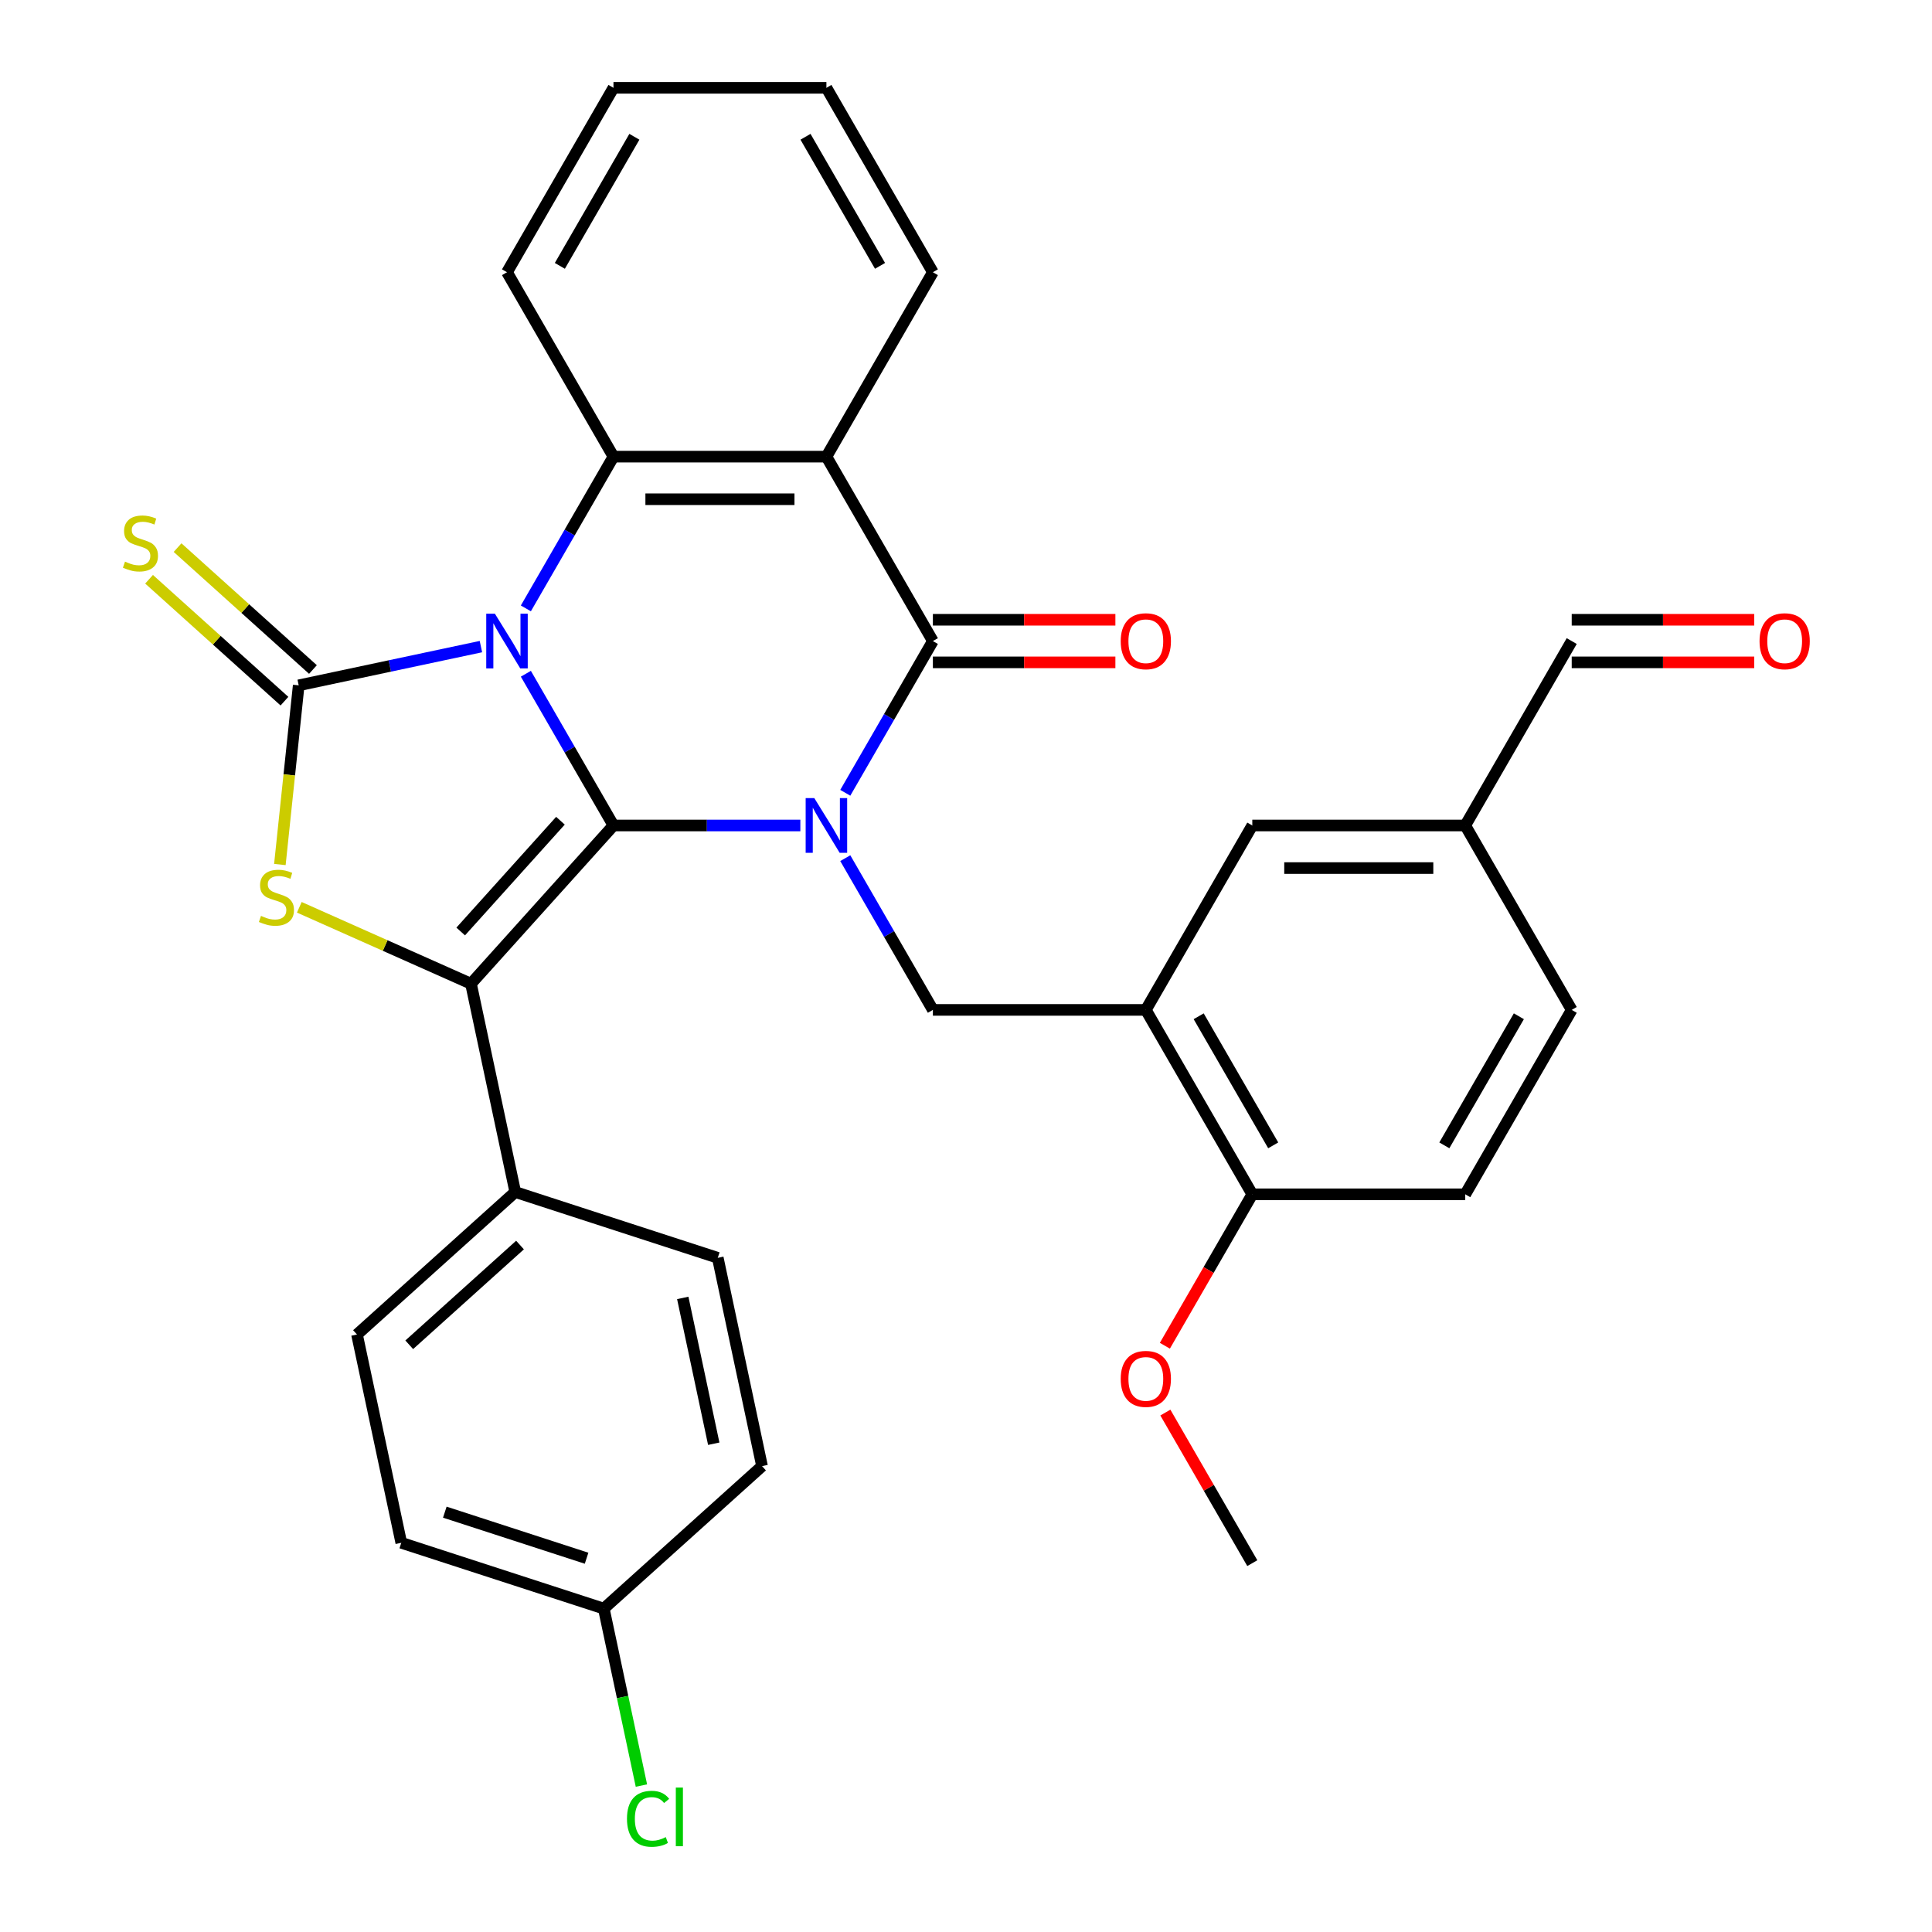 <?xml version='1.0' encoding='iso-8859-1'?>
<svg version='1.1' baseProfile='full'
              xmlns='http://www.w3.org/2000/svg'
                      xmlns:rdkit='http://www.rdkit.org/xml'
                      xmlns:xlink='http://www.w3.org/1999/xlink'
                  xml:space='preserve'
width='1000px' height='1000px' viewBox='0 0 1000 1000'>
<!-- END OF HEADER -->
<rect style='opacity:1.0;fill:#FFFFFF;stroke:none' width='1000' height='1000' x='0' y='0'> </rect>
<path class='bond-0' d='M 272.186,348.73 L 294.857,387.998' style='fill:none;fill-rule:evenodd;stroke:#0000FF;stroke-width:6px;stroke-linecap:butt;stroke-linejoin:miter;stroke-opacity:1' />
<path class='bond-0' d='M 294.857,387.998 L 317.529,427.267' style='fill:none;fill-rule:evenodd;stroke:#000000;stroke-width:6px;stroke-linecap:butt;stroke-linejoin:miter;stroke-opacity:1' />
<path class='bond-2' d='M 248.924,334.683 L 201.766,344.706' style='fill:none;fill-rule:evenodd;stroke:#0000FF;stroke-width:6px;stroke-linecap:butt;stroke-linejoin:miter;stroke-opacity:1' />
<path class='bond-2' d='M 201.766,344.706 L 154.608,354.73' style='fill:none;fill-rule:evenodd;stroke:#000000;stroke-width:6px;stroke-linecap:butt;stroke-linejoin:miter;stroke-opacity:1' />
<path class='bond-6' d='M 272.186,314.899 L 294.857,275.63' style='fill:none;fill-rule:evenodd;stroke:#0000FF;stroke-width:6px;stroke-linecap:butt;stroke-linejoin:miter;stroke-opacity:1' />
<path class='bond-6' d='M 294.857,275.63 L 317.529,236.361' style='fill:none;fill-rule:evenodd;stroke:#000000;stroke-width:6px;stroke-linecap:butt;stroke-linejoin:miter;stroke-opacity:1' />
<path class='bond-1' d='M 317.529,427.267 L 365.891,427.267' style='fill:none;fill-rule:evenodd;stroke:#000000;stroke-width:6px;stroke-linecap:butt;stroke-linejoin:miter;stroke-opacity:1' />
<path class='bond-1' d='M 365.891,427.267 L 414.254,427.267' style='fill:none;fill-rule:evenodd;stroke:#0000FF;stroke-width:6px;stroke-linecap:butt;stroke-linejoin:miter;stroke-opacity:1' />
<path class='bond-3' d='M 317.529,427.267 L 243.778,509.177' style='fill:none;fill-rule:evenodd;stroke:#000000;stroke-width:6px;stroke-linecap:butt;stroke-linejoin:miter;stroke-opacity:1' />
<path class='bond-3' d='M 290.085,424.803 L 238.459,482.14' style='fill:none;fill-rule:evenodd;stroke:#000000;stroke-width:6px;stroke-linecap:butt;stroke-linejoin:miter;stroke-opacity:1' />
<path class='bond-8' d='M 437.515,444.183 L 460.187,483.452' style='fill:none;fill-rule:evenodd;stroke:#0000FF;stroke-width:6px;stroke-linecap:butt;stroke-linejoin:miter;stroke-opacity:1' />
<path class='bond-8' d='M 460.187,483.452 L 482.859,522.72' style='fill:none;fill-rule:evenodd;stroke:#000000;stroke-width:6px;stroke-linecap:butt;stroke-linejoin:miter;stroke-opacity:1' />
<path class='bond-33' d='M 437.515,410.352 L 460.187,371.083' style='fill:none;fill-rule:evenodd;stroke:#0000FF;stroke-width:6px;stroke-linecap:butt;stroke-linejoin:miter;stroke-opacity:1' />
<path class='bond-33' d='M 460.187,371.083 L 482.859,331.814' style='fill:none;fill-rule:evenodd;stroke:#000000;stroke-width:6px;stroke-linecap:butt;stroke-linejoin:miter;stroke-opacity:1' />
<path class='bond-5' d='M 154.608,354.73 L 149.734,401.1' style='fill:none;fill-rule:evenodd;stroke:#000000;stroke-width:6px;stroke-linecap:butt;stroke-linejoin:miter;stroke-opacity:1' />
<path class='bond-5' d='M 149.734,401.1 L 144.861,447.471' style='fill:none;fill-rule:evenodd;stroke:#CCCC00;stroke-width:6px;stroke-linecap:butt;stroke-linejoin:miter;stroke-opacity:1' />
<path class='bond-10' d='M 161.983,346.539 L 126.946,314.992' style='fill:none;fill-rule:evenodd;stroke:#000000;stroke-width:6px;stroke-linecap:butt;stroke-linejoin:miter;stroke-opacity:1' />
<path class='bond-10' d='M 126.946,314.992 L 91.909,283.444' style='fill:none;fill-rule:evenodd;stroke:#CCCC00;stroke-width:6px;stroke-linecap:butt;stroke-linejoin:miter;stroke-opacity:1' />
<path class='bond-10' d='M 147.233,362.921 L 112.196,331.374' style='fill:none;fill-rule:evenodd;stroke:#000000;stroke-width:6px;stroke-linecap:butt;stroke-linejoin:miter;stroke-opacity:1' />
<path class='bond-10' d='M 112.196,331.374 L 77.159,299.826' style='fill:none;fill-rule:evenodd;stroke:#CCCC00;stroke-width:6px;stroke-linecap:butt;stroke-linejoin:miter;stroke-opacity:1' />
<path class='bond-11' d='M 243.778,509.177 L 266.694,616.988' style='fill:none;fill-rule:evenodd;stroke:#000000;stroke-width:6px;stroke-linecap:butt;stroke-linejoin:miter;stroke-opacity:1' />
<path class='bond-32' d='M 243.778,509.177 L 199.35,489.396' style='fill:none;fill-rule:evenodd;stroke:#000000;stroke-width:6px;stroke-linecap:butt;stroke-linejoin:miter;stroke-opacity:1' />
<path class='bond-32' d='M 199.35,489.396 L 154.923,469.616' style='fill:none;fill-rule:evenodd;stroke:#CCCC00;stroke-width:6px;stroke-linecap:butt;stroke-linejoin:miter;stroke-opacity:1' />
<path class='bond-4' d='M 482.859,331.814 L 427.749,236.361' style='fill:none;fill-rule:evenodd;stroke:#000000;stroke-width:6px;stroke-linecap:butt;stroke-linejoin:miter;stroke-opacity:1' />
<path class='bond-12' d='M 482.859,342.836 L 530.091,342.836' style='fill:none;fill-rule:evenodd;stroke:#000000;stroke-width:6px;stroke-linecap:butt;stroke-linejoin:miter;stroke-opacity:1' />
<path class='bond-12' d='M 530.091,342.836 L 577.323,342.836' style='fill:none;fill-rule:evenodd;stroke:#FF0000;stroke-width:6px;stroke-linecap:butt;stroke-linejoin:miter;stroke-opacity:1' />
<path class='bond-12' d='M 482.859,320.792 L 530.091,320.792' style='fill:none;fill-rule:evenodd;stroke:#000000;stroke-width:6px;stroke-linecap:butt;stroke-linejoin:miter;stroke-opacity:1' />
<path class='bond-12' d='M 530.091,320.792 L 577.323,320.792' style='fill:none;fill-rule:evenodd;stroke:#FF0000;stroke-width:6px;stroke-linecap:butt;stroke-linejoin:miter;stroke-opacity:1' />
<path class='bond-7' d='M 317.529,236.361 L 427.749,236.361' style='fill:none;fill-rule:evenodd;stroke:#000000;stroke-width:6px;stroke-linecap:butt;stroke-linejoin:miter;stroke-opacity:1' />
<path class='bond-7' d='M 334.062,258.405 L 411.216,258.405' style='fill:none;fill-rule:evenodd;stroke:#000000;stroke-width:6px;stroke-linecap:butt;stroke-linejoin:miter;stroke-opacity:1' />
<path class='bond-23' d='M 317.529,236.361 L 262.419,140.908' style='fill:none;fill-rule:evenodd;stroke:#000000;stroke-width:6px;stroke-linecap:butt;stroke-linejoin:miter;stroke-opacity:1' />
<path class='bond-21' d='M 427.749,236.361 L 482.859,140.908' style='fill:none;fill-rule:evenodd;stroke:#000000;stroke-width:6px;stroke-linecap:butt;stroke-linejoin:miter;stroke-opacity:1' />
<path class='bond-9' d='M 482.859,522.72 L 593.079,522.72' style='fill:none;fill-rule:evenodd;stroke:#000000;stroke-width:6px;stroke-linecap:butt;stroke-linejoin:miter;stroke-opacity:1' />
<path class='bond-13' d='M 593.079,522.72 L 648.189,618.174' style='fill:none;fill-rule:evenodd;stroke:#000000;stroke-width:6px;stroke-linecap:butt;stroke-linejoin:miter;stroke-opacity:1' />
<path class='bond-13' d='M 620.436,526.016 L 659.013,592.834' style='fill:none;fill-rule:evenodd;stroke:#000000;stroke-width:6px;stroke-linecap:butt;stroke-linejoin:miter;stroke-opacity:1' />
<path class='bond-14' d='M 593.079,522.72 L 648.189,427.267' style='fill:none;fill-rule:evenodd;stroke:#000000;stroke-width:6px;stroke-linecap:butt;stroke-linejoin:miter;stroke-opacity:1' />
<path class='bond-15' d='M 266.694,616.988 L 184.785,690.739' style='fill:none;fill-rule:evenodd;stroke:#000000;stroke-width:6px;stroke-linecap:butt;stroke-linejoin:miter;stroke-opacity:1' />
<path class='bond-15' d='M 269.158,644.432 L 211.821,696.058' style='fill:none;fill-rule:evenodd;stroke:#000000;stroke-width:6px;stroke-linecap:butt;stroke-linejoin:miter;stroke-opacity:1' />
<path class='bond-16' d='M 266.694,616.988 L 371.519,651.048' style='fill:none;fill-rule:evenodd;stroke:#000000;stroke-width:6px;stroke-linecap:butt;stroke-linejoin:miter;stroke-opacity:1' />
<path class='bond-17' d='M 648.189,618.174 L 758.409,618.174' style='fill:none;fill-rule:evenodd;stroke:#000000;stroke-width:6px;stroke-linecap:butt;stroke-linejoin:miter;stroke-opacity:1' />
<path class='bond-28' d='M 648.189,618.174 L 625.563,657.362' style='fill:none;fill-rule:evenodd;stroke:#000000;stroke-width:6px;stroke-linecap:butt;stroke-linejoin:miter;stroke-opacity:1' />
<path class='bond-28' d='M 625.563,657.362 L 602.937,696.551' style='fill:none;fill-rule:evenodd;stroke:#FF0000;stroke-width:6px;stroke-linecap:butt;stroke-linejoin:miter;stroke-opacity:1' />
<path class='bond-19' d='M 648.189,427.267 L 758.409,427.267' style='fill:none;fill-rule:evenodd;stroke:#000000;stroke-width:6px;stroke-linecap:butt;stroke-linejoin:miter;stroke-opacity:1' />
<path class='bond-19' d='M 664.722,449.311 L 741.876,449.311' style='fill:none;fill-rule:evenodd;stroke:#000000;stroke-width:6px;stroke-linecap:butt;stroke-linejoin:miter;stroke-opacity:1' />
<path class='bond-25' d='M 184.785,690.739 L 207.701,798.55' style='fill:none;fill-rule:evenodd;stroke:#000000;stroke-width:6px;stroke-linecap:butt;stroke-linejoin:miter;stroke-opacity:1' />
<path class='bond-26' d='M 371.519,651.048 L 394.435,758.859' style='fill:none;fill-rule:evenodd;stroke:#000000;stroke-width:6px;stroke-linecap:butt;stroke-linejoin:miter;stroke-opacity:1' />
<path class='bond-26' d='M 353.394,671.802 L 369.435,747.27' style='fill:none;fill-rule:evenodd;stroke:#000000;stroke-width:6px;stroke-linecap:butt;stroke-linejoin:miter;stroke-opacity:1' />
<path class='bond-36' d='M 758.409,618.174 L 813.519,522.72' style='fill:none;fill-rule:evenodd;stroke:#000000;stroke-width:6px;stroke-linecap:butt;stroke-linejoin:miter;stroke-opacity:1' />
<path class='bond-36' d='M 747.584,592.834 L 786.161,526.016' style='fill:none;fill-rule:evenodd;stroke:#000000;stroke-width:6px;stroke-linecap:butt;stroke-linejoin:miter;stroke-opacity:1' />
<path class='bond-18' d='M 907.983,320.792 L 860.751,320.792' style='fill:none;fill-rule:evenodd;stroke:#FF0000;stroke-width:6px;stroke-linecap:butt;stroke-linejoin:miter;stroke-opacity:1' />
<path class='bond-18' d='M 860.751,320.792 L 813.519,320.792' style='fill:none;fill-rule:evenodd;stroke:#000000;stroke-width:6px;stroke-linecap:butt;stroke-linejoin:miter;stroke-opacity:1' />
<path class='bond-18' d='M 907.983,342.836 L 860.751,342.836' style='fill:none;fill-rule:evenodd;stroke:#FF0000;stroke-width:6px;stroke-linecap:butt;stroke-linejoin:miter;stroke-opacity:1' />
<path class='bond-18' d='M 860.751,342.836 L 813.519,342.836' style='fill:none;fill-rule:evenodd;stroke:#000000;stroke-width:6px;stroke-linecap:butt;stroke-linejoin:miter;stroke-opacity:1' />
<path class='bond-20' d='M 758.409,427.267 L 813.519,331.814' style='fill:none;fill-rule:evenodd;stroke:#000000;stroke-width:6px;stroke-linecap:butt;stroke-linejoin:miter;stroke-opacity:1' />
<path class='bond-24' d='M 758.409,427.267 L 813.519,522.72' style='fill:none;fill-rule:evenodd;stroke:#000000;stroke-width:6px;stroke-linecap:butt;stroke-linejoin:miter;stroke-opacity:1' />
<path class='bond-34' d='M 482.859,140.908 L 427.749,45.455' style='fill:none;fill-rule:evenodd;stroke:#000000;stroke-width:6px;stroke-linecap:butt;stroke-linejoin:miter;stroke-opacity:1' />
<path class='bond-34' d='M 455.502,137.612 L 416.925,70.794' style='fill:none;fill-rule:evenodd;stroke:#000000;stroke-width:6px;stroke-linecap:butt;stroke-linejoin:miter;stroke-opacity:1' />
<path class='bond-22' d='M 312.526,832.61 L 394.435,758.859' style='fill:none;fill-rule:evenodd;stroke:#000000;stroke-width:6px;stroke-linecap:butt;stroke-linejoin:miter;stroke-opacity:1' />
<path class='bond-27' d='M 312.526,832.61 L 322.26,878.408' style='fill:none;fill-rule:evenodd;stroke:#000000;stroke-width:6px;stroke-linecap:butt;stroke-linejoin:miter;stroke-opacity:1' />
<path class='bond-27' d='M 322.26,878.408 L 331.995,924.206' style='fill:none;fill-rule:evenodd;stroke:#00CC00;stroke-width:6px;stroke-linecap:butt;stroke-linejoin:miter;stroke-opacity:1' />
<path class='bond-35' d='M 312.526,832.61 L 207.701,798.55' style='fill:none;fill-rule:evenodd;stroke:#000000;stroke-width:6px;stroke-linecap:butt;stroke-linejoin:miter;stroke-opacity:1' />
<path class='bond-35' d='M 303.614,806.536 L 230.236,782.694' style='fill:none;fill-rule:evenodd;stroke:#000000;stroke-width:6px;stroke-linecap:butt;stroke-linejoin:miter;stroke-opacity:1' />
<path class='bond-31' d='M 262.419,140.908 L 317.529,45.455' style='fill:none;fill-rule:evenodd;stroke:#000000;stroke-width:6px;stroke-linecap:butt;stroke-linejoin:miter;stroke-opacity:1' />
<path class='bond-31' d='M 289.777,137.612 L 328.353,70.794' style='fill:none;fill-rule:evenodd;stroke:#000000;stroke-width:6px;stroke-linecap:butt;stroke-linejoin:miter;stroke-opacity:1' />
<path class='bond-29' d='M 603.191,731.142 L 625.69,770.111' style='fill:none;fill-rule:evenodd;stroke:#FF0000;stroke-width:6px;stroke-linecap:butt;stroke-linejoin:miter;stroke-opacity:1' />
<path class='bond-29' d='M 625.69,770.111 L 648.189,809.08' style='fill:none;fill-rule:evenodd;stroke:#000000;stroke-width:6px;stroke-linecap:butt;stroke-linejoin:miter;stroke-opacity:1' />
<path class='bond-30' d='M 427.749,45.455 L 317.529,45.455' style='fill:none;fill-rule:evenodd;stroke:#000000;stroke-width:6px;stroke-linecap:butt;stroke-linejoin:miter;stroke-opacity:1' />
<path  class='atom-0' d='M 256.159 317.654
L 265.439 332.654
Q 266.359 334.134, 267.839 336.814
Q 269.319 339.494, 269.399 339.654
L 269.399 317.654
L 273.159 317.654
L 273.159 345.974
L 269.279 345.974
L 259.319 329.574
Q 258.159 327.654, 256.919 325.454
Q 255.719 323.254, 255.359 322.574
L 255.359 345.974
L 251.679 345.974
L 251.679 317.654
L 256.159 317.654
' fill='#0000FF'/>
<path  class='atom-2' d='M 421.489 413.107
L 430.769 428.107
Q 431.689 429.587, 433.169 432.267
Q 434.649 434.947, 434.729 435.107
L 434.729 413.107
L 438.489 413.107
L 438.489 441.427
L 434.609 441.427
L 424.649 425.027
Q 423.489 423.107, 422.249 420.907
Q 421.049 418.707, 420.689 418.027
L 420.689 441.427
L 417.009 441.427
L 417.009 413.107
L 421.489 413.107
' fill='#0000FF'/>
<path  class='atom-6' d='M 135.087 474.066
Q 135.407 474.186, 136.727 474.746
Q 138.047 475.306, 139.487 475.666
Q 140.967 475.986, 142.407 475.986
Q 145.087 475.986, 146.647 474.706
Q 148.207 473.386, 148.207 471.106
Q 148.207 469.546, 147.407 468.586
Q 146.647 467.626, 145.447 467.106
Q 144.247 466.586, 142.247 465.986
Q 139.727 465.226, 138.207 464.506
Q 136.727 463.786, 135.647 462.266
Q 134.607 460.746, 134.607 458.186
Q 134.607 454.626, 137.007 452.426
Q 139.447 450.226, 144.247 450.226
Q 147.527 450.226, 151.247 451.786
L 150.327 454.866
Q 146.927 453.466, 144.367 453.466
Q 141.607 453.466, 140.087 454.626
Q 138.567 455.746, 138.607 457.706
Q 138.607 459.226, 139.367 460.146
Q 140.167 461.066, 141.287 461.586
Q 142.447 462.106, 144.367 462.706
Q 146.927 463.506, 148.447 464.306
Q 149.967 465.106, 151.047 466.746
Q 152.167 468.346, 152.167 471.106
Q 152.167 475.026, 149.527 477.146
Q 146.927 479.226, 142.567 479.226
Q 140.047 479.226, 138.127 478.666
Q 136.247 478.146, 134.007 477.226
L 135.087 474.066
' fill='#CCCC00'/>
<path  class='atom-11' d='M 64.699 290.699
Q 65.019 290.819, 66.339 291.379
Q 67.659 291.939, 69.099 292.299
Q 70.579 292.619, 72.019 292.619
Q 74.699 292.619, 76.259 291.339
Q 77.819 290.019, 77.819 287.739
Q 77.819 286.179, 77.019 285.219
Q 76.259 284.259, 75.059 283.739
Q 73.859 283.219, 71.859 282.619
Q 69.339 281.859, 67.819 281.139
Q 66.339 280.419, 65.259 278.899
Q 64.219 277.379, 64.219 274.819
Q 64.219 271.259, 66.619 269.059
Q 69.059 266.859, 73.859 266.859
Q 77.139 266.859, 80.859 268.419
L 79.939 271.499
Q 76.539 270.099, 73.979 270.099
Q 71.219 270.099, 69.699 271.259
Q 68.179 272.379, 68.219 274.339
Q 68.219 275.859, 68.979 276.779
Q 69.779 277.699, 70.899 278.219
Q 72.059 278.739, 73.979 279.339
Q 76.539 280.139, 78.059 280.939
Q 79.579 281.739, 80.659 283.379
Q 81.779 284.979, 81.779 287.739
Q 81.779 291.659, 79.139 293.779
Q 76.539 295.859, 72.179 295.859
Q 69.659 295.859, 67.739 295.299
Q 65.859 294.779, 63.619 293.859
L 64.699 290.699
' fill='#CCCC00'/>
<path  class='atom-13' d='M 580.079 331.894
Q 580.079 325.094, 583.439 321.294
Q 586.799 317.494, 593.079 317.494
Q 599.359 317.494, 602.719 321.294
Q 606.079 325.094, 606.079 331.894
Q 606.079 338.774, 602.679 342.694
Q 599.279 346.574, 593.079 346.574
Q 586.839 346.574, 583.439 342.694
Q 580.079 338.814, 580.079 331.894
M 593.079 343.374
Q 597.399 343.374, 599.719 340.494
Q 602.079 337.574, 602.079 331.894
Q 602.079 326.334, 599.719 323.534
Q 597.399 320.694, 593.079 320.694
Q 588.759 320.694, 586.399 323.494
Q 584.079 326.294, 584.079 331.894
Q 584.079 337.614, 586.399 340.494
Q 588.759 343.374, 593.079 343.374
' fill='#FF0000'/>
<path  class='atom-19' d='M 910.738 331.894
Q 910.738 325.094, 914.098 321.294
Q 917.458 317.494, 923.738 317.494
Q 930.018 317.494, 933.378 321.294
Q 936.738 325.094, 936.738 331.894
Q 936.738 338.774, 933.338 342.694
Q 929.938 346.574, 923.738 346.574
Q 917.498 346.574, 914.098 342.694
Q 910.738 338.814, 910.738 331.894
M 923.738 343.374
Q 928.058 343.374, 930.378 340.494
Q 932.738 337.574, 932.738 331.894
Q 932.738 326.334, 930.378 323.534
Q 928.058 320.694, 923.738 320.694
Q 919.418 320.694, 917.058 323.494
Q 914.738 326.294, 914.738 331.894
Q 914.738 337.614, 917.058 340.494
Q 919.418 343.374, 923.738 343.374
' fill='#FF0000'/>
<path  class='atom-28' d='M 324.522 941.402
Q 324.522 934.362, 327.802 930.682
Q 331.122 926.962, 337.402 926.962
Q 343.242 926.962, 346.362 931.082
L 343.722 933.242
Q 341.442 930.242, 337.402 930.242
Q 333.122 930.242, 330.842 933.122
Q 328.602 935.962, 328.602 941.402
Q 328.602 947.002, 330.922 949.882
Q 333.282 952.762, 337.842 952.762
Q 340.962 952.762, 344.602 950.882
L 345.722 953.882
Q 344.242 954.842, 342.002 955.402
Q 339.762 955.962, 337.282 955.962
Q 331.122 955.962, 327.802 952.202
Q 324.522 948.442, 324.522 941.402
' fill='#00CC00'/>
<path  class='atom-28' d='M 349.802 925.242
L 353.482 925.242
L 353.482 955.602
L 349.802 955.602
L 349.802 925.242
' fill='#00CC00'/>
<path  class='atom-29' d='M 580.079 713.707
Q 580.079 706.907, 583.439 703.107
Q 586.799 699.307, 593.079 699.307
Q 599.359 699.307, 602.719 703.107
Q 606.079 706.907, 606.079 713.707
Q 606.079 720.587, 602.679 724.507
Q 599.279 728.387, 593.079 728.387
Q 586.839 728.387, 583.439 724.507
Q 580.079 720.627, 580.079 713.707
M 593.079 725.187
Q 597.399 725.187, 599.719 722.307
Q 602.079 719.387, 602.079 713.707
Q 602.079 708.147, 599.719 705.347
Q 597.399 702.507, 593.079 702.507
Q 588.759 702.507, 586.399 705.307
Q 584.079 708.107, 584.079 713.707
Q 584.079 719.427, 586.399 722.307
Q 588.759 725.187, 593.079 725.187
' fill='#FF0000'/>
</svg>
